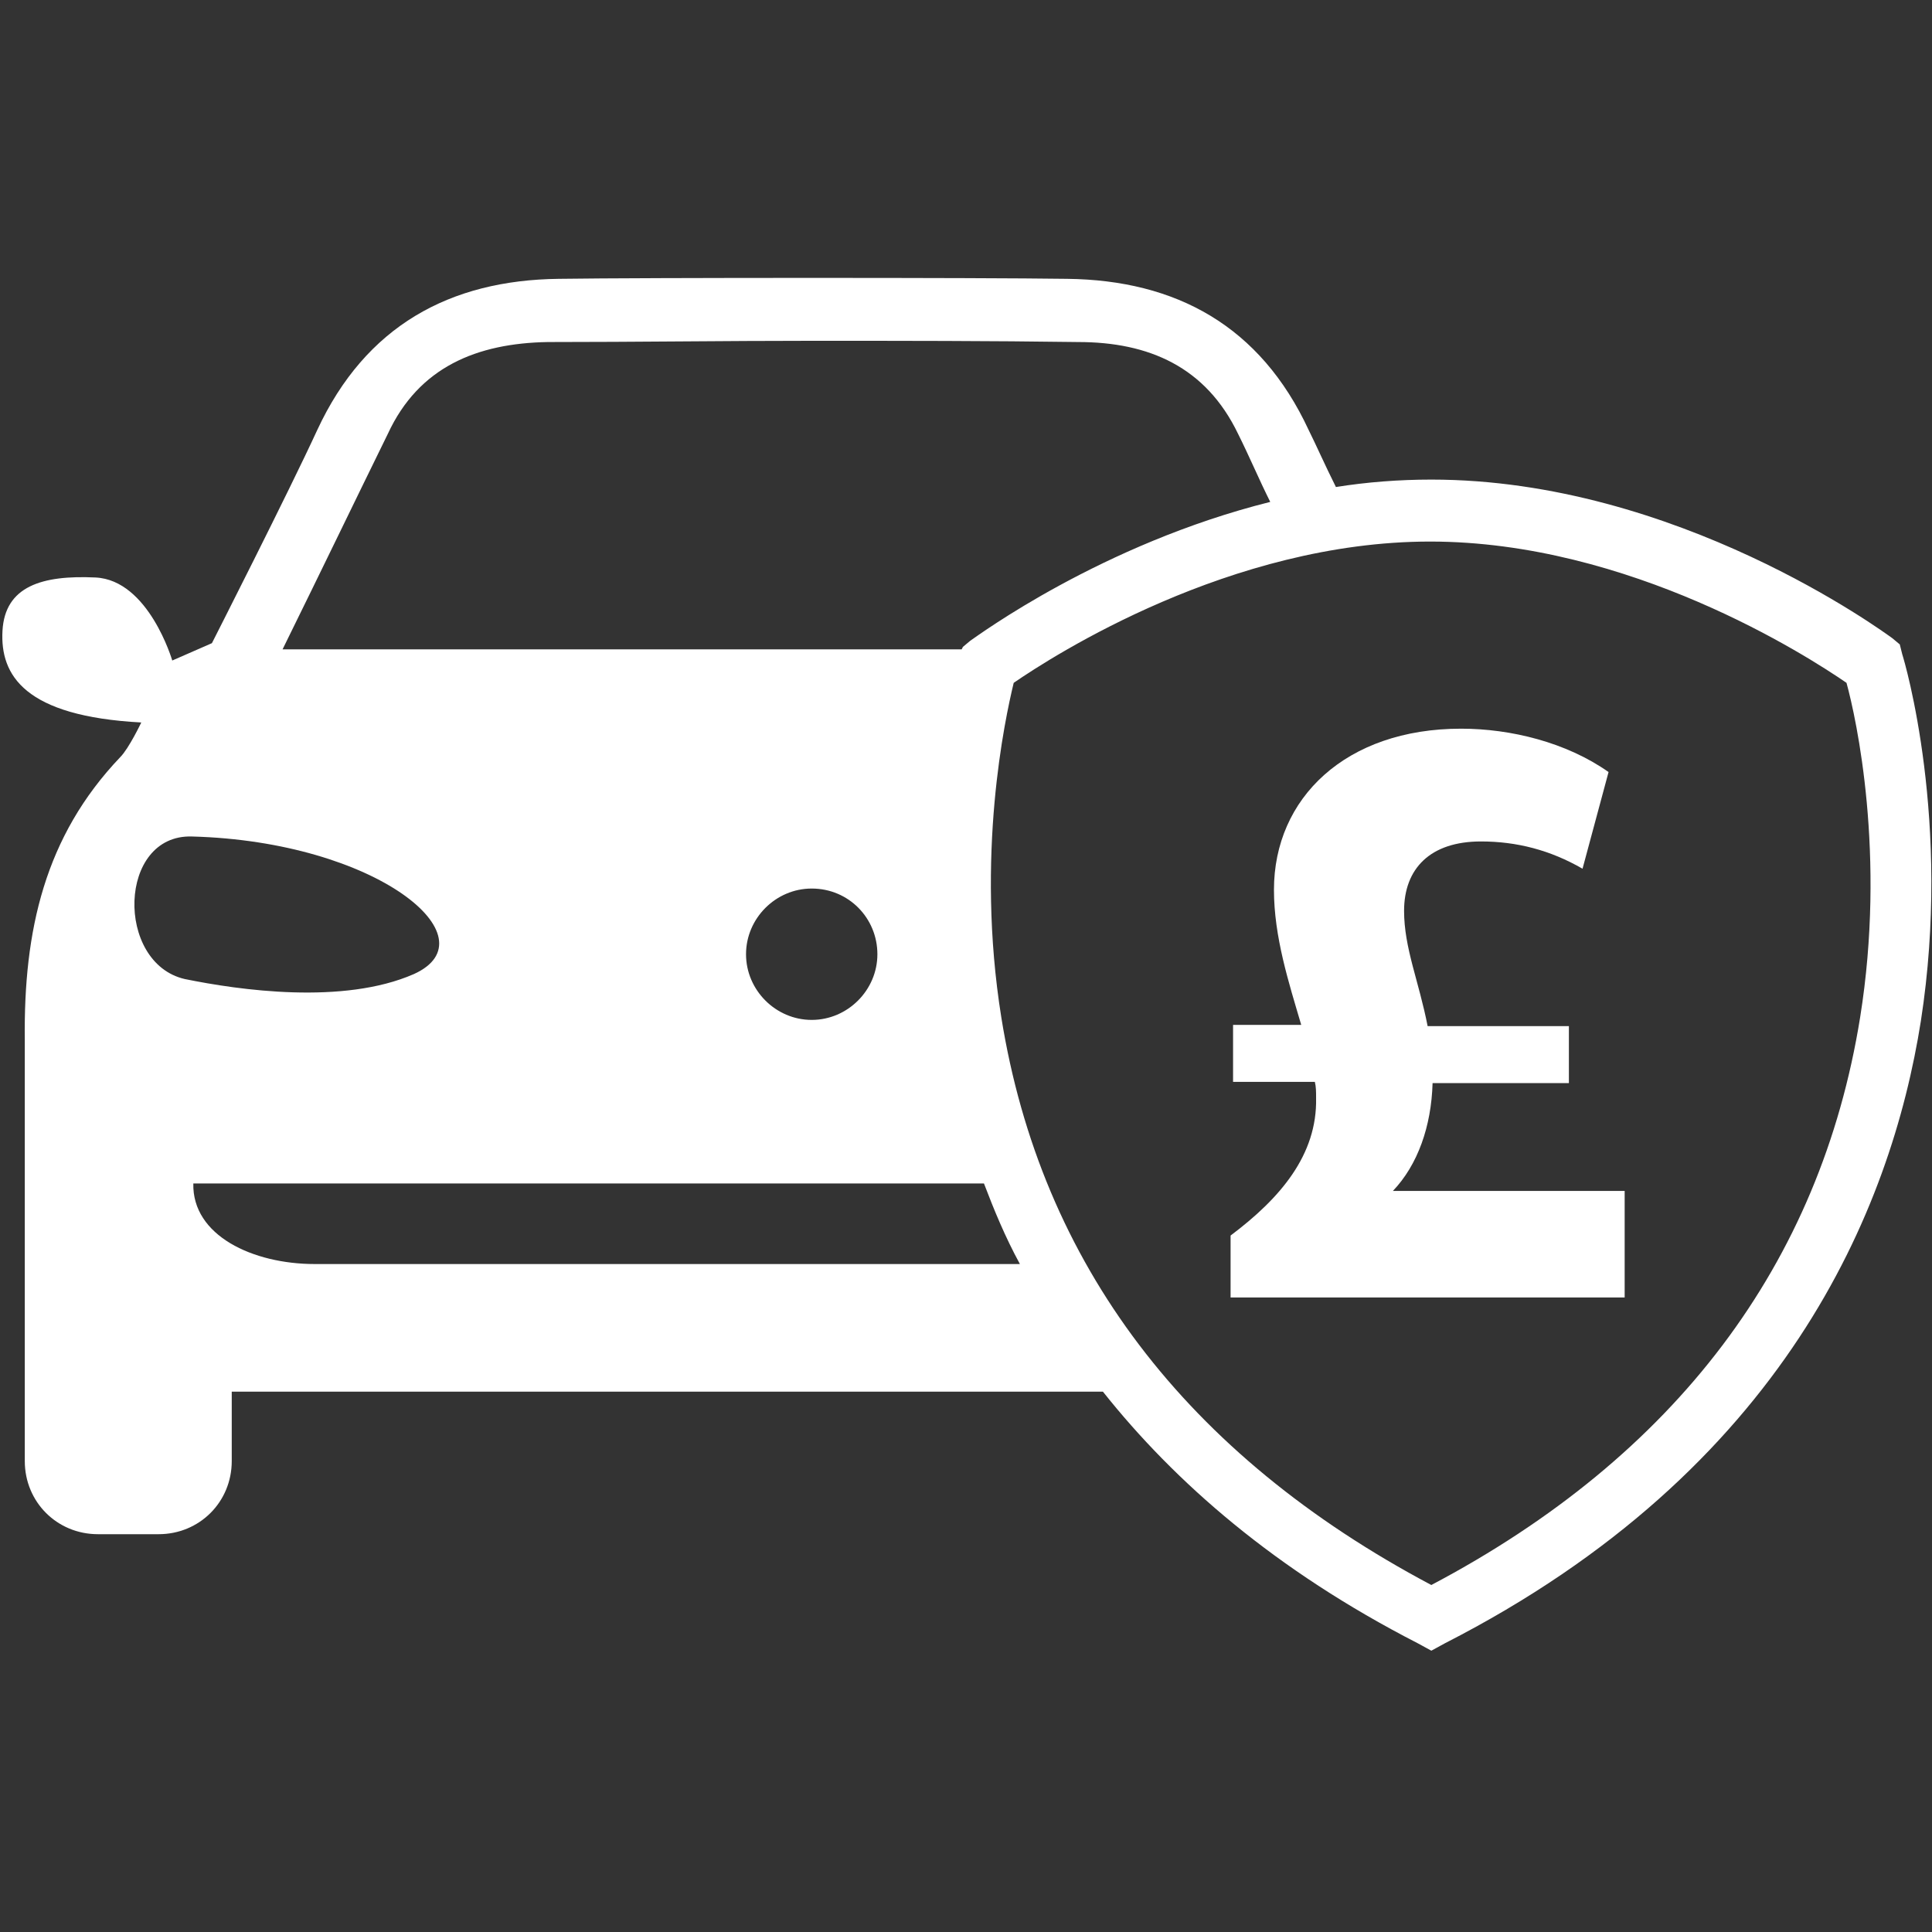 <?xml version="1.0" encoding="utf-8"?>
<!-- Generator: Adobe Illustrator 24.1.0, SVG Export Plug-In . SVG Version: 6.00 Build 0)  -->
<svg version="1.1" id="Layer_1" xmlns="http://www.w3.org/2000/svg" xmlns:xlink="http://www.w3.org/1999/xlink" x="0px" y="0px"
	 viewBox="0 0 155.9 155.9" style="enable-background:new 0 0 155.9 155.9;" xml:space="preserve">
<rect x="0" y="0" width="155.9" height="155.9" fill="#333333" stroke="none"/>
<style type="text/css">
	.st0{display:none;}
	.st1{display:inline;}
	.st2{fill:#FFFFFF;}
	.st3{display:inline;fill:#16181D;}
	.st4{display:inline;fill:none;stroke:#E2000F;stroke-width:5;stroke-miterlimit:10;}
	.st5{fill:#16181D;}
</style>
<g id="Accessories" class="st0">
	<g id="WHI" class="st1">
		<g>
			<path class="st2" d="M144.8,55.3c-0.2-3.7-3.3-4.6-7.7-4.4c-4.4,0.2-6.3,6.8-6.3,6.8l-3.3-1.5c0,0-6.3-12.5-8.6-17.6
				C114.9,30,108,26.2,99,26.1c-7-0.1-35.1-0.1-42,0c-9,0.1-16,3.9-19.9,12.5c-2.4,5.1-8.6,17.6-8.6,17.6l-3.3,1.5
				c0,0-1.9-6.7-6.3-6.8s-7.4,0.7-7.7,4.4s1.9,7,11.4,7.5c0,0-1,2.1-1.7,2.9c-6.4,6.5-8,14.3-8,23.3c0,9.6,0,28.4,0,31.8
				c0,0.4,0,0.6,0,0.6v2.5c0,3.3,2.7,6,6,6h5c3.3,0,6-2.7,6-6v-5.8h95.8v5.8c0,3.3,2.7,6,6,6h5c3.3,0,6-2.7,6-6v-2.5
				c0,0,0-0.2,0-0.6c0-3.4,0-22.2,0-31.8c0-9-1.6-16.7-7.9-23.3c-0.7-0.8-1.7-2.9-1.7-2.9C142.9,62.3,145,58.9,144.8,55.3z M45,83.3
				c-5.8,2.6-14.4,1.3-18.9,0.4c-5.7-1.2-5.4-11.8,0.6-11.7C42,72.4,51.6,80.4,45,83.3z M71.5,100.9l7-24h-2.8h-9h-8.2L84.4,47
				l-7,24h2.8h8.4h8.7L71.5,100.9z M129.7,83.7c-4.5,0.9-13,2.2-18.9-0.4c-6.6-2.9,3.1-10.9,18.3-11.3
				C135.2,71.9,135.4,82.5,129.7,83.7z"/>
		</g>
	</g>
	<path class="st3" d="M145,78.5c-0.2-3.7-3.3-4.6-7.7-4.4s-6.3,6.8-6.3,6.8l-3.3-1.5c0,0-6.3-12.5-8.6-17.6c-2.2-4.7-5.3-8-9.2-10
		c1.4-0.5,2.4-1.8,2.4-3.3c0-1-0.4-1.9-1.1-2.5h4.3c1.4,0,2.5-1.1,2.5-2.5s-1.1-2.5-2.5-2.5H95.8c11.5-3.5,19.2-10,19.2-17.5
		c0-11-16.5-19.8-36.9-19.8s-36.9,8.9-36.9,19.8c0,7.5,7.7,14,19.2,17.4H40.8c-1.4,0-2.5,1.1-2.5,2.5s1.1,2.5,2.5,2.5h4.3
		c-0.7,0.6-1.1,1.5-1.1,2.5c0,1.5,1,2.8,2.4,3.3c-3.9,2-7,5.3-9.2,10c-2.4,5.1-8.6,17.6-8.6,17.6l-3.3,1.5c0,0-1.9-6.7-6.3-6.8
		c-4.4-0.2-7.4,0.7-7.7,4.4c-0.2,3.7,1.9,7,11.4,7.5c0,0-1,2.1-1.7,2.9c-6.3,6.5-7.9,14.3-7.9,23.3c0,9.6,0,28.4,0,31.8
		c0,0.4,0,0.5,0,0.5v2.5c0,3.3,2.7,6,6,6h5c3.3,0,6-2.7,6-6v-5.8h95.8v5.8c0,3.3,2.7,6,6,6h5c3.3,0,6-2.7,6-6v-2.5c0,0,0-0.2,0-0.5
		c0-3.4,0-22.2,0-31.8c0-9-1.6-16.7-7.9-23.3c-0.7-0.8-1.7-2.9-1.7-2.9C143.1,85.5,145.2,82.1,145,78.5z M50.1,45.9h56.2
		c-0.7,0.6-1.1,1.5-1.1,2.5c0,0.6,0.2,1.2,0.4,1.7c-2-0.5-4.2-0.8-6.5-0.8c-6.9-0.1-35-0.1-41.9,0c-2.3,0-4.5,0.3-6.5,0.8
		c0.3-0.5,0.4-1.1,0.4-1.7C51.1,47.5,50.7,46.6,50.1,45.9z M43.1,62c2.6-5.5,7.3-7.5,13.1-7.5c7.3,0,14.6-0.1,21.9-0.1
		s14.6,0,21.9,0.1c5.8,0,10.6,2,13.1,7.5c2.7,5.7,5.3,11,8.7,17.7c-14.7,0-72.7,0-87.4,0C37.9,72.9,40.4,67.7,43.1,62z M83.6,105
		c0,3-2.4,5.4-5.4,5.4s-5.4-2.4-5.4-5.4s2.4-5.4,5.4-5.4S83.6,102,83.6,105z M27,95.2c15.2,0.4,24.9,8.4,18.3,11.3
		c-5.8,2.6-14.4,1.3-18.9,0.4C20.7,105.7,20.9,95.1,27,95.2z M119.2,130.5H37.1c-5.1,0-10.1-2.3-10.1-6.6h102.2
		C129.3,128.2,124.8,130.5,119.2,130.5z M129.9,106.9c-4.5,1-13,2.2-18.9-0.4c-6.6-2.9,3.1-10.9,18.3-11.3
		C135.4,95.1,135.6,105.7,129.9,106.9z"/>
</g>
<g id="Insurance">
	<g>
		<path class="st2" d="M153.5,52.8l-0.2-0.8l-0.6-0.5c-0.7-0.5-17.4-12.8-37.2-12.8c-2.6,0-5.2,0.2-7.7,0.6
			c-0.9-1.8-1.6-3.4-2.2-4.6c-3.9-8.4-10.7-12.1-19.5-12.2c-6.8-0.1-34.2-0.1-41,0c-8.8,0.1-15.6,3.8-19.5,12.2
			c-2.3,5-8.5,17.2-8.5,17.2l-3.2,1.4c0,0-1.9-6.5-6.2-6.7s-7.3,0.7-7.5,4.3s1.8,6.9,11.2,7.4c0,0-1,2.1-1.7,2.8
			c-6.1,6.4-7.8,14-7.7,22.8c0,9.4,0,27.8,0,31.1c0,0.3,0,0.5,0,0.5v2.4c0,3.3,2.6,5.9,5.9,5.9h4.9c3.3,0,5.9-2.6,5.9-5.9v-5.6H89
			c5.8,7.3,13.9,14.4,25.4,20.3l1.1,0.6l1.1-0.6c27.4-14,36-35,38.4-50.2C157.5,66.3,153.7,53.4,153.5,52.8z M31.3,35
			c2.5-5.4,7.2-7.3,12.9-7.4c7.1,0,14.3-0.1,21.4-0.1s14.3,0,21.4,0.1c5.7,0,10.3,2,12.9,7.4c0.9,1.8,1.7,3.7,2.6,5.5
			c-13.6,3.4-23.6,10.8-24.2,11.2l-0.6,0.5l-0.1,0.2c-21.2,0-46,0-54.8,0C26.1,45.7,28.6,40.5,31.3,35z M70.8,77
			c0,2.9-2.4,5.3-5.3,5.3s-5.3-2.4-5.3-5.3s2.4-5.3,5.3-5.3C68.5,71.7,70.8,74.1,70.8,77z M15.5,67.5c14.9,0.4,24.3,8.2,17.9,11.1
			c-5.7,2.5-14.1,1.3-18.5,0.4C9.3,77.7,9.5,67.3,15.5,67.5z M25.4,102c-5,0-9.9-2.3-9.8-6.5h63.8c0.8,2.1,1.7,4.3,2.9,6.5H25.4z
			 M150.1,82.1c-3.2,19.9-14.9,35.4-34.6,45.8C95.7,117.4,84,102,80.8,82.1c-2.1-13.1,0.3-24.1,1-27c3.2-2.2,17.5-11.4,33.6-11.4
			s30.4,9.2,33.6,11.4C149.8,58,152.2,69,150.1,82.1z"/>
		<g>
			<path class="st2" d="M131.1,95.9v8.8H99.3v-5c4-3,7-6.5,6.9-11.1c0-0.5,0-0.9-0.1-1.3h-6.6v-4.6h5.5c-1-3.4-2.2-7.1-2.2-10.9
				c0-7.4,5.8-13,15.1-13c4,0,8.5,1.1,11.9,3.5l-2.1,7.8c-2.6-1.5-5.3-2.2-8.2-2.2c-4.1,0-6.2,2.2-6.2,5.6c0,3,1.2,5.7,1.9,9.3h11.4
				v4.6h-11c-0.1,3.5-1.2,6.6-3.2,8.7h18.7V95.9z"/>
		</g>
	</g>
</g>
<g id="Mileage" class="st0">
	<path class="st4" d="M100.7,54.9"/>
	<g class="st1">
		<g>
			<path class="st5" d="M78,12.3c-36.2,0-65.7,29.5-65.7,65.7s29.5,65.7,65.7,65.7s65.7-29.5,65.7-65.7
				C143.6,41.7,114.2,12.3,78,12.3z M78,138.6c-33.5,0-60.7-27.2-60.7-60.7S44.5,17.2,78,17.2s60.7,27.2,60.7,60.7
				C138.6,111.4,111.4,138.6,78,138.6z"/>
			<path class="st5" d="M78,25.2c-29.1,0-52.8,23.7-52.8,52.8s23.7,52.8,52.8,52.8S130.7,107,130.7,78S107,25.2,78,25.2z M104,118
				l-4.3-7.5c-1.4,0.9-2.8,1.8-4.3,2.5l4.3,7.5c-5.8,3-12.3,4.8-19.2,5.2V117c-0.8,0.1-1.7,0.1-2.5,0.1s-1.7,0-2.5-0.1v8.7
				c-6.8-0.4-13.3-2.2-19.1-5.1l4.3-7.5c-1.5-0.7-2.9-1.6-4.3-2.5L52,118c-5.6-3.6-10.4-8.4-14-14l7.5-4.4c-0.9-1.4-1.8-2.8-2.5-4.3
				l-7.6,4.4c-3-5.8-4.8-12.3-5.2-19.1H39c0-0.8,0-1.7,0-2.6c0-0.8,0-1.6,0.1-2.4h-8.8c0.3-6.9,2.1-13.4,5.1-19.2l7.6,4.4
				c0.7-1.5,1.6-2.9,2.5-4.3l-7.6-4.4c3.7-5.7,8.5-10.5,14.1-14.2l4.4,7.7c1.4-0.9,2.8-1.8,4.3-2.5l-4.4-7.7
				c5.8-3,12.3-4.8,19.2-5.2v8.9C76.3,39,77.2,39,78,39s1.7,0,2.5,0.1v-8.9c6.9,0.4,13.4,2.2,19.3,5.2l-4.4,7.7
				c1.5,0.7,2.9,1.6,4.3,2.5L104,38c5.6,3.7,10.4,8.5,14,14.1l-7.6,4.4c0.9,1.4,1.8,2.8,2.5,4.3l7.6-4.4c3,5.8,4.8,12.3,5.1,19.2
				h-8.8c0,0.8,0.1,1.6,0.1,2.4c0,0.9,0,1.7-0.1,2.6h8.8c-0.4,6.9-2.2,13.3-5.2,19.1l-7.6-4.4c-0.7,1.5-1.6,2.9-2.5,4.3l7.5,4.4
				C114.3,109.6,109.5,114.4,104,118z"/>
		</g>
		<path class="st5" d="M102.8,56.6l-3.6-3.5L82.7,70c-1.4-0.8-3-1.3-4.8-1.3c-5.1,0-9.3,4.2-9.3,9.3c0,5.1,4.2,9.3,9.3,9.3
			c5.1,0,9.3-4.2,9.3-9.3c0-1.6-0.4-3.1-1.1-4.4L102.8,56.6z M78,82.3c-2.4,0-4.3-1.9-4.3-4.3s1.9-4.3,4.3-4.3s4.3,1.9,4.3,4.3
			S80.3,82.3,78,82.3z"/>
		<g>
			<g>
				<rect x="61.4" y="93.9" class="st5" width="6.5" height="7.8"/>
				<rect x="70.3" y="93.9" class="st5" width="6.5" height="7.8"/>
				<rect x="79.2" y="93.9" class="st5" width="6.5" height="7.8"/>
				<rect x="88.1" y="93.9" class="st5" width="6.5" height="7.8"/>
				<rect x="97" y="93.9" class="st5" width="6.5" height="7.8"/>
				<rect x="52.4" y="93.9" class="st5" width="6.5" height="7.8"/>
			</g>
		</g>
	</g>
</g>
<g id="Finance_deposit" class="st0">
	<g class="st1">
		<g>
			<g>
				<path class="st5" d="M96.6,72.4V81H65.4v-4.9c4-2.9,6.8-6.3,6.8-10.9c0-0.4,0-0.9-0.1-1.3h-6.4v-4.5h5.4
					c-0.9-3.3-2.2-7-2.2-10.6c0-7.2,5.7-12.7,14.8-12.7c4,0,8.4,1.1,11.7,3.4L93.3,47c-2.5-1.5-5.2-2.1-8-2.1c-4,0-6.1,2.1-6.1,5.5
					c0,3,1.2,5.6,1.8,9h11.2v4.5H81.4c-0.1,3.5-1.1,6.5-3.1,8.5H96.6z"/>
			</g>
		</g>
		<path class="st5" d="M153.6,98.4c-1.2-2.9-3.4-5.3-6.4-6.5c-2.9-1.3-6.2-1.3-9.1-0.1l-2.2,0.9c-1.2-2.9-3.4-5.2-6.3-6.4
			c-2.9-1.3-6.2-1.3-9.1-0.1l-3,1.2c6-7.8,9.5-17.5,9.5-28c0-25.4-20.7-46-46-46s-46,20.7-46,46c0,6.1,1.2,11.9,3.4,17.2
			c-9.3,2.2-21.4,8-35.6,21.6c-1,1-1,2.5-0.1,3.5c1,1,2.5,1,3.5,0.1c15.4-15,28.1-19.8,36.8-21c8.1-1.1,12.7,0.9,12.8,1l35.5,16.1
			c1.3,0.6,2.4,1.6,3.1,2.8c0.2,0.3,0.4,0.7,0.5,1.1c0.7,1.7,0.6,3.6-0.2,5.3c-1.6,3.5-5.7,5-9.2,3.4l-24.3-11
			c-1.3-0.6-2.7,0-3.3,1.2c-0.6,1.3,0,2.7,1.2,3.3l24.3,11c1.6,0.7,3.3,1.1,4.9,1.1c2,0,3.9-0.5,5.6-1.4c0.1,0,0.1,0,0.2,0
			l45.7-18.2c3.5-1.4,7.6,0.3,9,3.9c0.7,1.7,0.7,3.6-0.1,5.3c-0.7,1.7-2.1,3-3.8,3.7L76.7,137c-0.1,0-8.5,3.4-15.5,0.5
			c-6.4-2.6-32.8-14.6-33-14.7c-1.3-0.6-2.7,0-3.3,1.2c-0.6,1.3,0,2.7,1.2,3.3c1.1,0.5,26.7,12.1,33.2,14.8c2.8,1.1,5.6,1.5,8.3,1.5
			c5.9,0,10.7-1.9,11-2.1l68.2-27.6c2.9-1.2,5.3-3.4,6.5-6.4C154.7,104.6,154.8,101.3,153.6,98.4z M93.4,93.3L57.9,77.2
			c-0.4-0.2-5.7-2.6-14.7-1.6c-2.2-5-3.4-10.5-3.4-16.4c0-22.6,18.4-41,41-41s41,18.4,41,41c0,16.6-9.9,30.9-24.2,37.4
			C96.6,95.2,95.1,94,93.4,93.3z M100.1,106.9c0.5-1.9,0.4-3.9-0.1-5.8c2.8-1.3,5.5-2.9,8-4.7h0.1l14.1-5.7c3.5-1.4,7.5,0.3,9,3.8
			L100.1,106.9z"/>
	</g>
</g>
<g id="Rental_Cover" class="st0">
	<g class="st1">
		<rect x="48.6" y="72.1" class="st5" width="41.9" height="3.7"/>
		<rect x="48.6" y="87.1" class="st5" width="41.9" height="3.7"/>
		<rect x="48.6" y="102.1" class="st5" width="41.9" height="3.7"/>
		<rect x="48.6" y="117.2" class="st5" width="41.9" height="3.7"/>
		<polygon class="st5" points="101.2,73 98.6,70.4 96.6,72.4 101.2,77 108.5,69.8 106.5,67.8 		"/>
		<polygon class="st5" points="101.2,88.1 98.6,85.5 96.6,87.4 101.2,92 108.5,84.8 106.5,82.8 		"/>
		<polygon class="st5" points="101.2,103.1 98.6,100.5 96.6,102.5 101.2,107.1 108.5,99.8 106.5,97.9 		"/>
		<polygon class="st5" points="101.2,118.2 98.6,115.5 96.6,117.5 101.2,122.1 108.5,114.9 106.5,112.9 		"/>
		<path class="st5" d="M124.7,56.6L85.5,17.4c-0.6-0.6-1.4-0.9-2.2-0.9H33.8c-1.7,0-3.1,1.4-3.1,3.1v117.5c0,1.7,1.4,3.1,3.1,3.1
			h88.6c1.7,0,3.1-1.4,3.1-3.1V58.8C125.6,58,125.3,57.2,124.7,56.6z M86.1,25l30.7,30.7H86.1V25z M35.7,135.3V21.5h45.4v21.2H48.6
			V46h32.5v11.3H48.6v3.4h72v74.5H35.7V135.3z"/>
	</g>
</g>
<g id="Payment_Options" class="st0">
	<g class="st1">
		<path class="st5" d="M127.5,123.5v7.2h-26.1v-4.1c3.3-2.4,5.7-5.3,5.7-9.1c0-0.4,0-0.7-0.1-1.1h-5.4v-3.8h4.5
			c-0.8-2.8-1.8-5.8-1.8-8.9c0-6,4.7-10.7,12.4-10.7c3.3,0,7,0.9,9.8,2.8l-1.7,6.4c-2.1-1.3-4.4-1.8-6.7-1.8c-3.4,0-5.1,1.8-5.1,4.6
			c0,2.5,1,4.7,1.5,7.6h9.4v3.8h-9c-0.1,2.9-0.9,5.4-2.6,7.1H127.5z"/>
	</g>
	<path class="st3" d="M118.1,79.5v-59c0-1.8-1.4-3.2-3.2-3.2h-14V9.4h-5v7.9H29.4V9.4h-5v7.9H10c-1.8,0-3.2,1.4-3.2,3.2v109.7
		c0,1.8,1.4,3.2,3.2,3.2h79c6.1,8,15.8,13.1,26.6,13.1c18.5,0,33.6-15.1,33.6-33.6C149.1,95.3,135.4,80.8,118.1,79.5z M11.8,22.3
		h12.6v7.9h5v-7.9h66.5v7.9h5v-7.9h12.2v14.4H11.8V22.3z M11.8,128.4V41.7h101.3v37.8c-2.3,0.2-4.5,0.6-6.7,1.2V47.4h-88v75.3h65
		c0.6,2,1.4,3.8,2.3,5.6L11.8,128.4L11.8,128.4z M92.4,76.2V66.1h10.1v10.1H92.4z M102.5,80v2c-3.8,1.6-7.2,3.9-10.1,6.7V80H102.5z
		 M92.4,62.3V52.2h10.1v10.1C102.5,62.3,92.4,62.3,92.4,62.3z M82.4,118h-4v-10.1h4c-0.3,1.7-0.4,3.3-0.4,5.1
		C82,114.7,82.1,116.4,82.4,118z M78.4,104.1V94h9.5c-2.1,3-3.7,6.5-4.7,10.1H78.4z M78.4,90.1V80h10.1v10.1H78.4z M78.4,76.2V66.1
		h10.1v10.1H78.4z M78.4,62.3V52.2h10.1v10.1C88.5,62.3,78.4,62.3,78.4,62.3z M64.5,104.1V94h10.1v10.1H64.5z M74.6,107.9V118H64.5
		v-10.1H74.6z M64.5,90.1V80h10.1v10.1H64.5z M64.5,76.2V66.1h10.1v10.1H64.5z M64.5,62.3V52.2h10.1v10.1
		C74.6,62.3,64.5,62.3,64.5,62.3z M50.6,104.1V94h10.1v10.1H50.6z M60.7,107.9V118H50.6v-10.1H60.7z M50.6,90.1V80h10.1v10.1H50.6z
		 M50.6,76.2V66.1h10.1v10.1H50.6z M50.6,62.3V52.2h10.1v10.1C60.7,62.3,50.6,62.3,50.6,62.3z M36.6,104.1V94h10.1v10.1H36.6z
		 M46.7,107.9V118H36.6v-10.1H46.7z M36.6,90.1V80h10.1v10.1H36.6z M36.6,76.2V66.1h10.1v10.1H36.6z M36.6,62.3V52.2h10.1v10.1
		C46.7,62.3,36.6,62.3,36.6,62.3z M22.7,104.1V94h10.1v10.1H22.7z M32.8,107.9V118H22.7v-10.1H32.8z M22.7,90.1V80h10.1v10.1H22.7z
		 M22.7,76.2V66.1h10.1v10.1H22.7z M22.7,62.3V52.2h10.1v10.1C32.8,62.3,22.7,62.3,22.7,62.3z M115.6,142.5
		C99.3,142.5,86,129.2,86,113s13.3-29.6,29.6-29.6s29.6,13.3,29.6,29.6S131.9,142.5,115.6,142.5z"/>
</g>
</svg>
